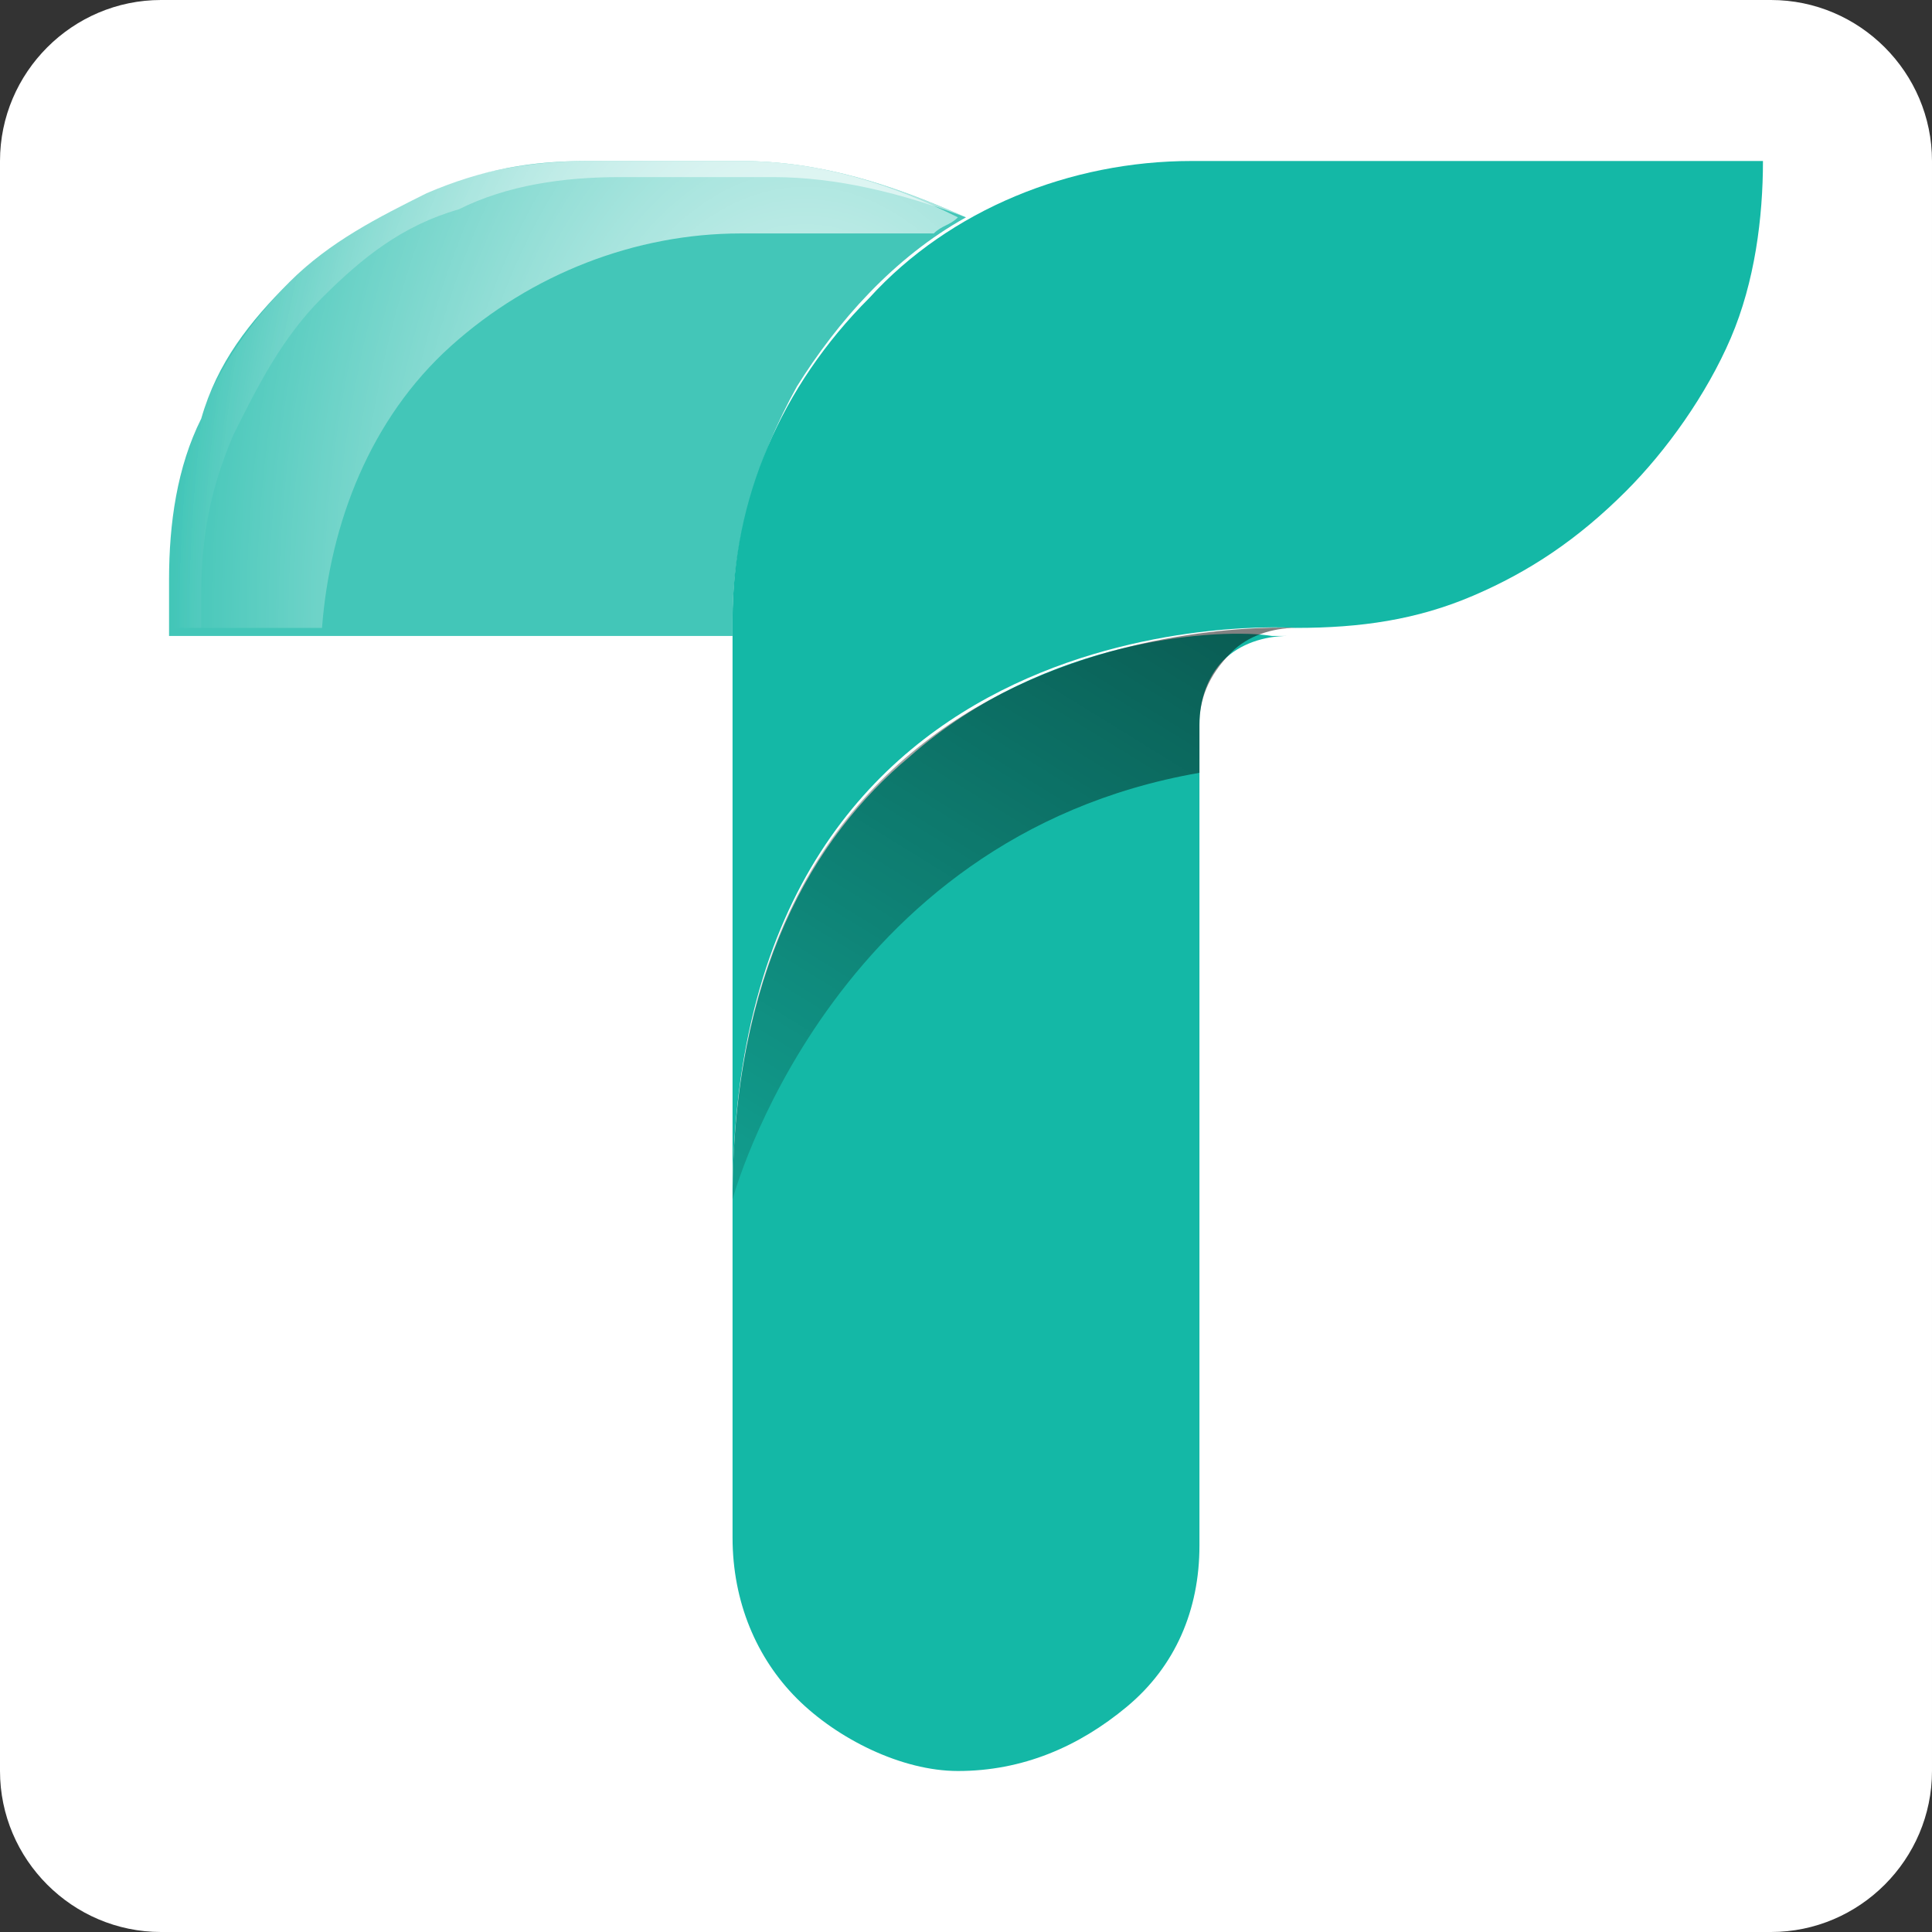 <?xml version="1.0" encoding="utf-8"?>
<!-- Generator: Adobe Illustrator 27.4.0, SVG Export Plug-In . SVG Version: 6.00 Build 0)  -->
<svg version="1.1" id="Layer_1" xmlns="http://www.w3.org/2000/svg" xmlns:xlink="http://www.w3.org/1999/xlink" x="0px" y="0px"
	 viewBox="0 0 24 24" style="enable-background:new 0 0 24 24;" xml:space="preserve">
<rect x="0" y="0" width="24" height="24" fill="#333333" stroke="none"/>
<style type="text/css">
	.st0{fill:#FFFFFF;}
	.st1{fill:#14B8A6;}
	.st2{opacity:0.8;fill:#14B8A6;enable-background:new    ;}
	.st3{fill:url(#SVGID_1_);}
	.st4{fill:url(#SVGID_00000130632875597216814620000006392687123175826363_);}
	.st5{fill:url(#SVGID_00000057146284635945896200000012333032139253229718_);}
</style>
<path class="st0" d="M22,24H2c-1.1,0-2-0.9-2-2V2c0-1.1,0.9-2,2-2h20c1.1,0,2,0.9,2,2v20C24,23.1,23.1,24,22,24z"/>
<g id="icon">
	<path class="st1" d="M14.8,2c-1.5,0-3,0.6-4,1.7c-1.1,1.1-1.7,2.5-1.7,4v7.2c0-7.6,7-7.1,7-7.1c0.8,0,1.5-0.1,2.2-0.4
		c0.7-0.3,1.3-0.7,1.9-1.3c0.5-0.5,1-1.2,1.3-1.9c0.3-0.7,0.4-1.5,0.4-2.2H14.8z"/>
	<path class="st1" d="M11.3,9.4c-1.2,1-2.2,2.7-2.2,5.5v4.2c0,0.8,0.3,1.5,0.8,2c0.5,0.5,1.3,0.9,2,0.9c0.8,0,1.5-0.3,2.1-0.8
		c0.6-0.5,0.9-1.2,0.9-2c0,0,0-0.1,0-0.1V9c0-0.3,0.1-0.6,0.3-0.8c0.2-0.2,0.5-0.3,0.8-0.3c0,0-0.1,0-0.2,0
		C15.2,7.8,13,7.9,11.3,9.4"/>
	<path class="st2" d="M7.3,2c-0.7,0-1.3,0.1-2,0.4C4.7,2.7,4.1,3,3.6,3.5s-0.9,1-1.1,1.7c-0.3,0.6-0.4,1.3-0.4,2v0.7h7V7.7
		c0-1,0.3-2,0.8-2.9C10.4,4,11.1,3.2,12,2.7C11.1,2.3,10.2,2,9.2,2H7.3z"/>
	
		<linearGradient id="SVGID_1_" gradientUnits="userSpaceOnUse" x1="15.68" y1="20.914" x2="9.504" y2="10.915" gradientTransform="matrix(1 0 0 -1 0 26)">
		<stop  offset="0.202" style="stop-color:#000000;stop-opacity:0.5"/>
		<stop  offset="1" style="stop-color:#000000;stop-opacity:0.14"/>
	</linearGradient>
	<path class="st3" d="M16.1,7.8c-0.3,0-0.6,0.1-0.8,0.3C15,8.4,14.9,8.7,14.9,9v0.6c-4.6,0.8-5.8,5.3-5.8,5.3
		C9.1,7.4,16.1,7.8,16.1,7.8z"/>
	
		<radialGradient id="SVGID_00000019667625464434225920000006455101414930724024_" cx="1.473" cy="24.663" r="0.462" gradientTransform="matrix(-17.132 0 0 29.124 35.264 -710.442)" gradientUnits="userSpaceOnUse">
		<stop  offset="0" style="stop-color:#FFFFFF"/>
		<stop  offset="1" style="stop-color:#FFFFFF;stop-opacity:0"/>
	</radialGradient>
	<path style="fill:url(#SVGID_00000019667625464434225920000006455101414930724024_);" d="M9.2,2.9h1.9c0.2,0,0.4,0,0.5,0
		c0.1-0.1,0.2-0.1,0.3-0.2C11.1,2.3,10.2,2,9.2,2H7.3C5.9,2,4.6,2.5,3.6,3.5c-1,1-1.5,2.3-1.5,3.6v0.7h1.9c0.1-1.3,0.6-2.6,1.6-3.5
		C6.6,3.4,7.9,2.9,9.2,2.9z"/>
	
		<radialGradient id="SVGID_00000031886299869024407130000009864115679703237256_" cx="1.473" cy="24.663" r="0.462" gradientTransform="matrix(-17.132 0 0 29.124 35.264 -710.442)" gradientUnits="userSpaceOnUse">
		<stop  offset="0" style="stop-color:#FFFFFF"/>
		<stop  offset="1" style="stop-color:#FFFFFF;stop-opacity:0"/>
	</radialGradient>
	<path style="fill:url(#SVGID_00000031886299869024407130000009864115679703237256_);" d="M2.5,7.4c0-0.7,0.1-1.3,0.4-2
		C3.2,4.8,3.5,4.2,4,3.7s1-0.9,1.7-1.1c0.6-0.3,1.3-0.4,2-0.4h1.9c0.8,0,1.6,0.2,2.4,0.5c0,0,0,0,0,0C11.1,2.3,10.2,2,9.2,2H7.3
		C5.9,2,4.6,2.5,3.6,3.5c-1,1-1.5,2.3-1.5,3.6v0.7h0.4V7.4z"/>
</g>
</svg>
